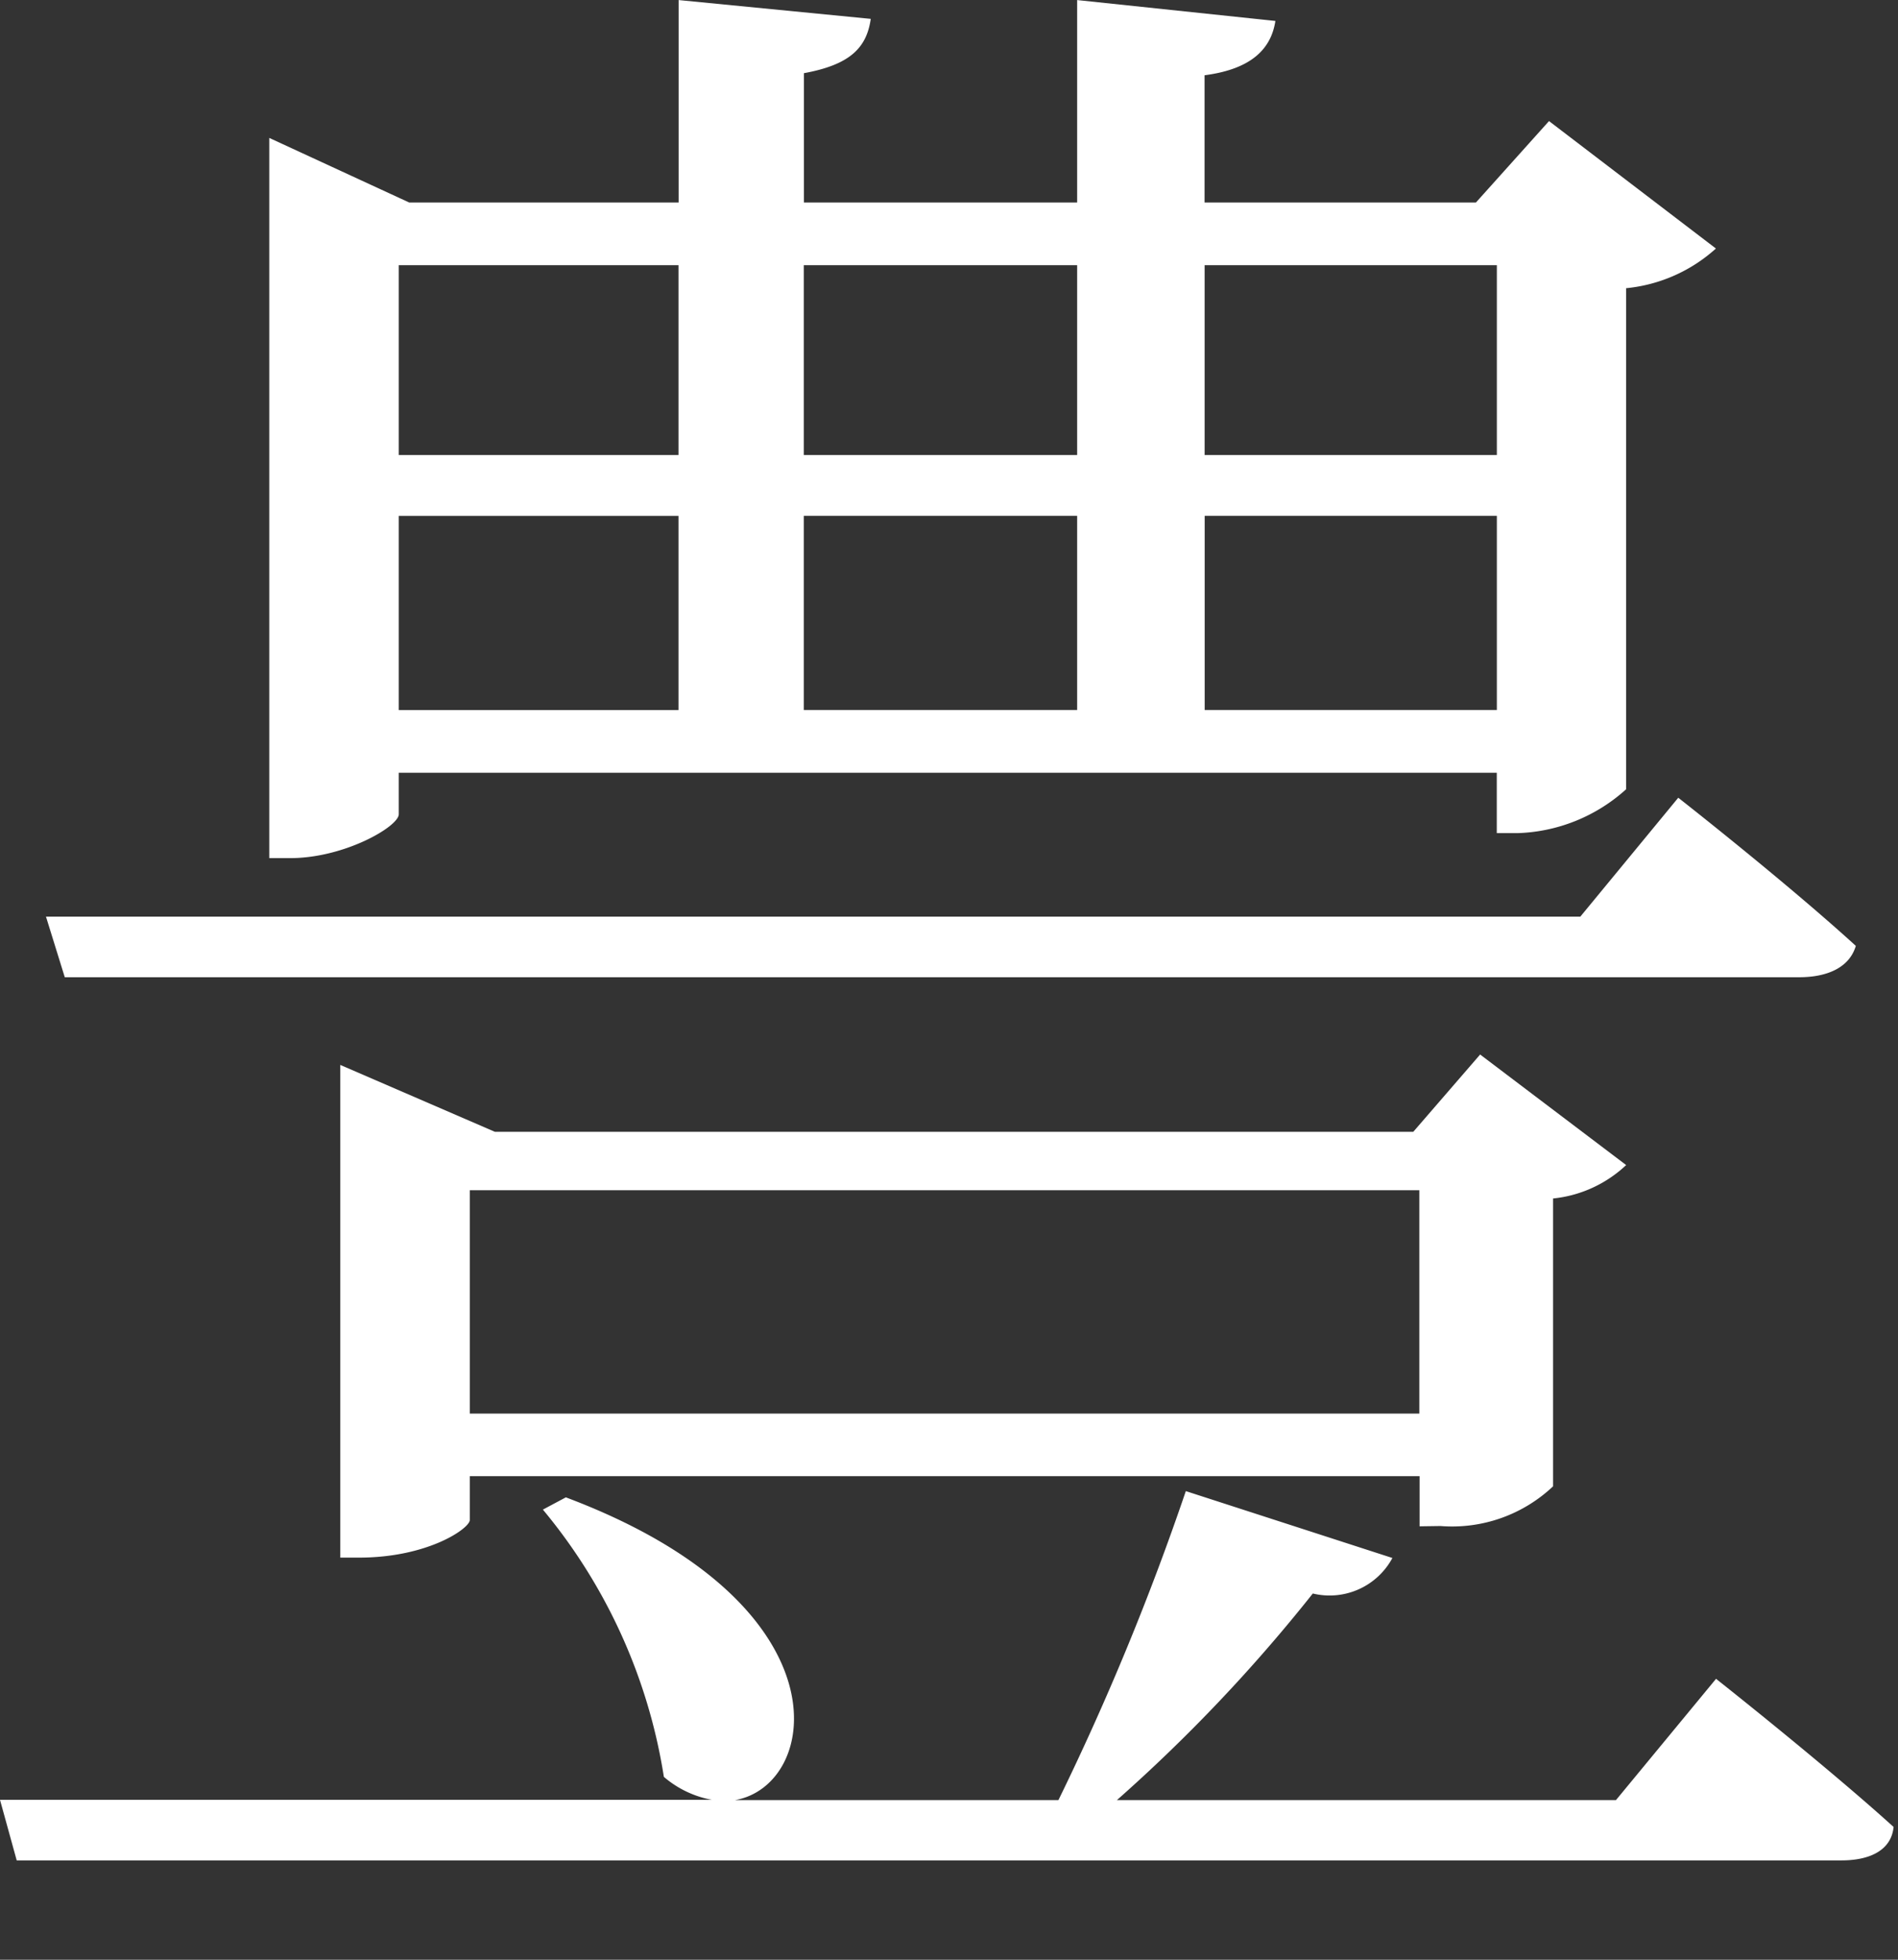 <svg xmlns="http://www.w3.org/2000/svg" xmlns:xlink="http://www.w3.org/1999/xlink" width="31" height="32" viewBox="0 0 31 32"><rect x="0" y="0" width="31" height="32" fill="#333333" stroke="none"/><defs><clipPath id="a"><rect x="2" y="2" width="31" height="32" fill="none"/></clipPath></defs><g transform="translate(-2 -2)" clip-path="url(#a)" style="isolation:isolate"><g transform="translate(-542.699 -331.495)"><g transform="translate(544.192 37.757)"><path d="M28.535,323.151s1.774,1.4,2.9,2.419c-.037.375-.378.546-.853.546H.78l-.273-.989H12.135a1.66,1.66,0,0,1-.785-.375,9,9,0,0,0-1.976-4.364l.375-.2c4.634,1.74,4.156,4.708,2.76,4.944h5.285a43.005,43.005,0,0,0,2.081-5.046l3.374,1.092a1.165,1.165,0,0,1-1.3.58,26.379,26.379,0,0,1-3.2,3.374H26.9ZM1.565,311.695l-.307-.989h25.06l1.6-1.942s1.74,1.362,2.9,2.419c-.1.341-.446.512-.924.512Zm5.455-2.661c0,.2-.887.716-1.771.716H4.905V297.99l2.286,1.055h4.4v-3.306l3.138.307c-.068.478-.344.75-1.092.887v2.112H18.1v-3.306l3.238.341c-.068.443-.375.785-1.157.887v2.078h4.432l1.194-1.33,2.726,2.081a2.555,2.555,0,0,1-1.467.648v8.182a2.767,2.767,0,0,1-1.774.716h-.338v-.986H7.02Zm16.673,11.627v-.819H8.18v.716c0,.136-.682.614-1.808.614H6.065v-8.045l2.525,1.092h15l1.092-1.262,2.385,1.805a2.04,2.04,0,0,1-1.194.546v4.7a2.4,2.4,0,0,1-1.839.648ZM7.02,300.068v3.1h4.569v-3.1Zm4.569,4.094H7.02v3.17h4.569Zm12.1,14.658v-3.647H8.18v3.647ZM13.635,300.068v3.1H18.1v-3.1Zm0,7.263H18.1v-3.17H13.635Zm6.547-7.263v3.1h4.773v-3.1Zm4.773,7.263v-3.17H20.183v3.17Z" fill="#fff"/></g></g></g></svg>
